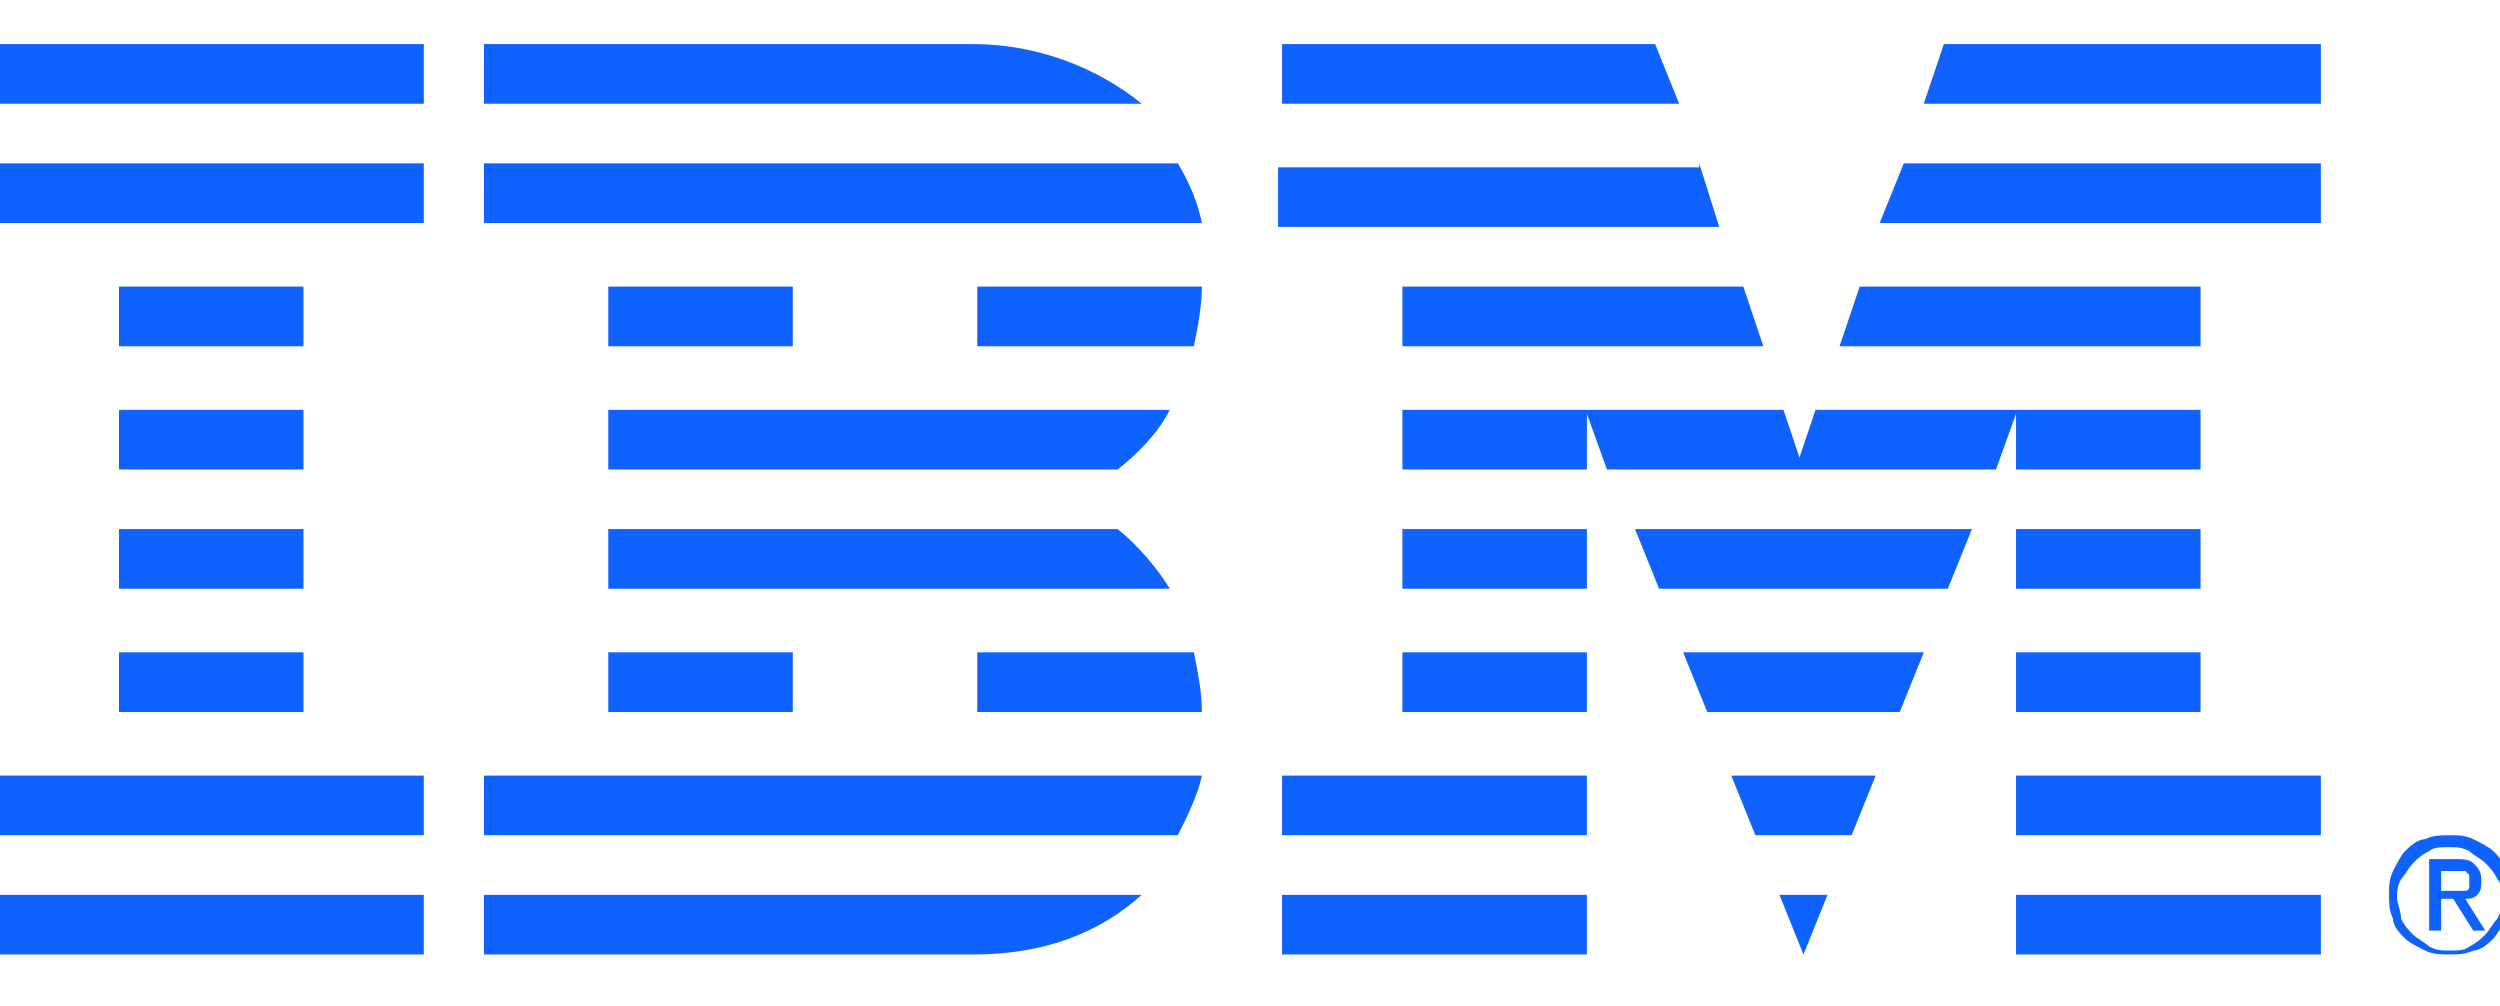 <svg width="77" height="31" viewBox="0 0 77 31" fill="none" xmlns="http://www.w3.org/2000/svg">
<g clip-path="url(#clip0_424_13177)">
<path fill-rule="evenodd" clip-rule="evenodd" d="M71.483 27.561V29.398H62.094V27.561H71.483ZM48.877 27.561V29.398H39.488V27.561H48.877ZM56.288 27.561L55.547 29.398L54.806 27.561H56.288ZM35.165 27.561C33.806 28.786 32.077 29.398 29.977 29.398H14.906V27.561H35.165ZM13.053 27.561V29.398H-0.165V27.561H13.053ZM48.877 23.888V25.725H39.488V23.888H48.877ZM57.771 23.888L57.03 25.725H54.065L53.324 23.888H57.771ZM37.018 23.888C36.894 24.5 36.524 25.235 36.277 25.725H14.906V23.888H37.018ZM13.053 23.888V25.725H-0.165V23.888H13.053ZM71.483 23.888V25.725H62.094V23.888H71.483ZM67.777 20.092V21.929H62.094V20.092H67.777ZM48.877 20.092V21.929H43.194V20.092H48.877ZM59.253 20.092L58.512 21.929H52.583L51.841 20.092H59.253ZM36.771 20.092C36.894 20.704 37.018 21.317 37.018 21.929H30.1V20.092H36.771ZM24.418 20.092V21.929H18.735V20.092H24.418ZM9.347 20.092V21.929H3.665V20.092H9.347ZM67.777 16.296V18.133H62.094V16.296H67.777ZM48.877 16.296V18.133H43.194V16.296H48.877ZM60.736 16.296L59.994 18.133H51.1L50.359 16.296H60.736ZM34.424 16.296C35.041 16.786 35.659 17.521 36.03 18.133H18.735V16.296H34.424ZM9.347 16.296V18.133H3.665V16.296H9.347ZM54.93 12.623L55.424 14.092L55.918 12.623H67.777V14.46H62.094V12.745L61.477 14.46H49.494L48.877 12.745V14.46H43.194V12.623H54.93ZM9.347 12.623V14.46H3.665V12.623H9.347ZM36.03 12.623C35.659 13.357 35.041 13.97 34.424 14.46H18.735V12.623H36.03ZM67.777 8.827V10.664H56.659L57.277 8.827H67.777ZM53.694 8.827L54.312 10.664H43.194V8.827H53.694ZM37.018 8.827C37.018 9.439 36.894 10.051 36.771 10.664H30.1V8.827H37.018ZM24.418 8.827V10.664H18.735V8.827H24.418ZM9.347 8.827V10.664H3.665V8.827H9.347ZM52.336 5.031L52.953 6.99H39.365V5.153H52.336V5.031ZM71.483 5.031V6.868H57.894L58.636 5.031H71.483ZM36.277 5.031C36.647 5.643 36.894 6.255 37.018 6.868H14.906V5.031H36.277ZM13.053 5.031V6.868H-0.165V5.031H13.053ZM50.977 1.357L51.718 3.194H39.488V1.357H50.977ZM71.483 1.357V3.194H59.253L59.871 1.357H71.483ZM29.977 1.357C31.953 1.357 33.806 2.092 35.165 3.194H14.906V1.357H29.977ZM13.053 1.357V3.194H-0.165V1.357H13.053Z" fill="#0F62FE"/>
<path d="M73.706 26.827C73.83 26.582 73.953 26.337 74.077 26.214C74.2 26.092 74.447 25.847 74.694 25.847C74.941 25.725 75.188 25.725 75.436 25.725C75.683 25.725 75.93 25.725 76.177 25.847C76.424 25.97 76.671 26.092 76.794 26.214C76.918 26.337 77.165 26.582 77.165 26.827C77.288 27.072 77.288 27.316 77.288 27.561C77.288 27.806 77.288 28.051 77.165 28.296C77.041 28.541 76.918 28.786 76.794 28.908C76.671 29.031 76.424 29.276 76.177 29.276C75.93 29.398 75.683 29.398 75.436 29.398C75.188 29.398 74.941 29.398 74.694 29.276C74.447 29.153 74.2 29.031 74.077 28.908C73.953 28.786 73.706 28.541 73.706 28.296C73.582 28.051 73.582 27.806 73.582 27.561C73.582 27.316 73.582 27.072 73.706 26.827ZM73.953 28.296C74.077 28.541 74.2 28.663 74.324 28.786C74.447 28.908 74.694 29.031 74.818 29.153C75.065 29.276 75.188 29.276 75.436 29.276C75.683 29.276 75.93 29.276 76.053 29.153C76.3 29.031 76.424 28.908 76.547 28.786C76.671 28.663 76.794 28.419 76.918 28.296C77.041 28.051 77.041 27.929 77.041 27.684C77.041 27.439 77.041 27.194 76.918 27.072C76.794 26.827 76.671 26.704 76.547 26.582C76.424 26.459 76.177 26.337 76.053 26.214C75.806 26.092 75.683 26.092 75.436 26.092C75.188 26.092 74.941 26.092 74.818 26.214C74.571 26.337 74.447 26.459 74.324 26.582C74.2 26.704 74.077 26.949 73.953 27.072C73.83 27.316 73.83 27.439 73.83 27.684C73.83 27.806 73.953 28.051 73.953 28.296ZM75.559 26.459C75.806 26.459 76.053 26.459 76.177 26.582C76.3 26.704 76.424 26.827 76.424 27.072C76.424 27.316 76.424 27.439 76.3 27.561C76.177 27.684 76.053 27.684 75.93 27.684L76.547 28.663H76.177L75.559 27.684H75.188V28.663H74.818V26.459H75.559ZM75.436 27.439C75.559 27.439 75.559 27.439 75.683 27.439C75.806 27.439 75.806 27.439 75.93 27.439C75.93 27.439 76.053 27.439 76.053 27.316C76.053 27.316 76.053 27.194 76.053 27.072C76.053 26.949 76.053 26.949 76.053 26.949L75.93 26.827H75.806H75.683H75.188V27.439H75.436Z" fill="#0F62FE"/>
</g>
<defs>
<clipPath id="clip0_424_13177">
<rect width="77" height="30" fill="white" transform="translate(0 0.5)"/>
</clipPath>
</defs>
</svg>
